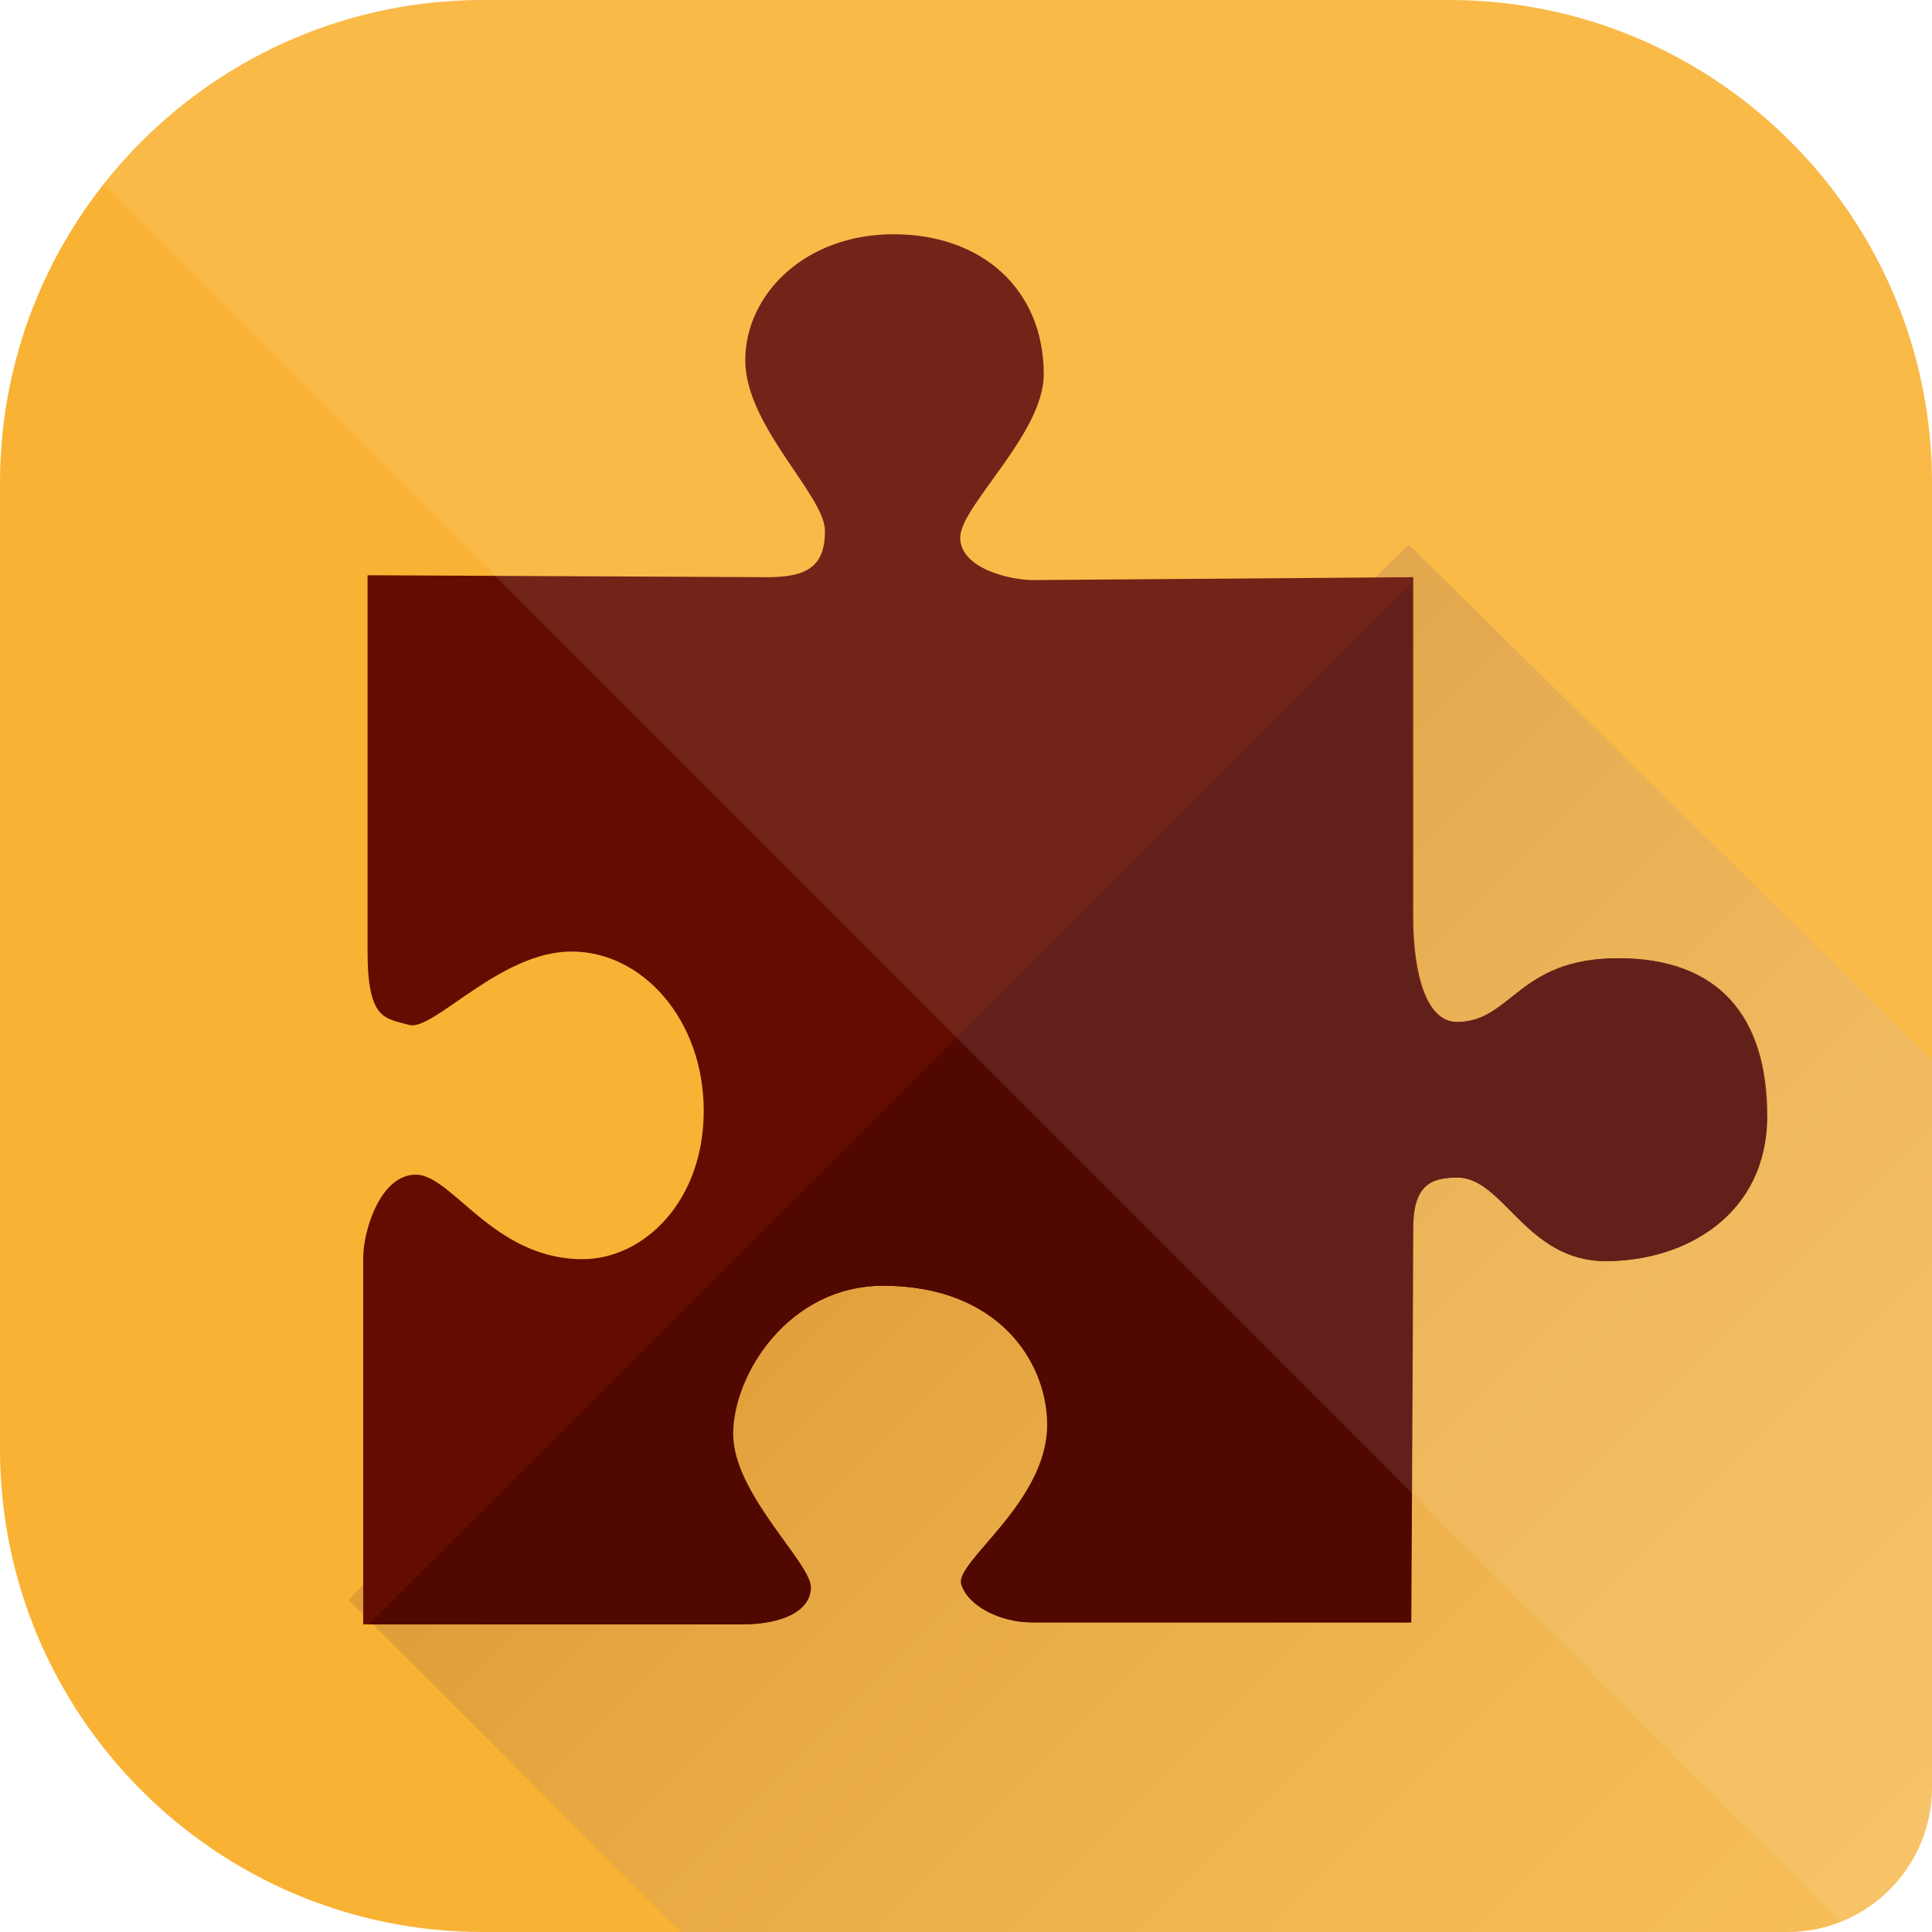 <svg xmlns="http://www.w3.org/2000/svg" xmlns:xlink="http://www.w3.org/1999/xlink" id="Ebene_2" viewBox="0 0 40 40"><defs><style>.cls-1{fill:#640c00;}.cls-2{fill:#fff;}.cls-3{fill:#500800;}.cls-4{clip-path:url(#clippath-2);}.cls-5{clip-path:url(#clippath-1);}.cls-6{clip-path:url(#clippath-4);}.cls-7{clip-path:url(#clippath);}.cls-8{opacity:.2;}.cls-9{fill:none;}.cls-10{clip-path:url(#clippath-3);}.cls-11{clip-path:url(#clippath-5);}.cls-12{opacity:.1;}.cls-13{fill:url(#Unbenannter_Verlauf_3);}.cls-14{fill:#f9b234;}</style><clipPath id="clippath"><path class="cls-9" d="m10,0h20c5.52,0,10,4.48,10,10v27c0,1.66-1.34,3-3,3H10c-5.52,0-10-4.48-10-10V10C0,4.48,4.48,0,10,0Z"></path></clipPath><clipPath id="clippath-1"><rect class="cls-9" x="-10.7" y="-.61" width="61.39" height="41.27"></rect></clipPath><clipPath id="clippath-2"><rect class="cls-9" x="-10.7" y="-.61" width="61.39" height="41.27"></rect></clipPath><clipPath id="clippath-3"><rect class="cls-9" x="5.5" y="9.94" width="46.92" height="30.89"></rect></clipPath><clipPath id="clippath-4"><polygon class="cls-9" points="7.22 33.13 14.72 40.63 49.99 40.63 50.7 32.48 29.17 11.28 21.44 18.74 12.1 27.8 7.22 33.13"></polygon></clipPath><linearGradient id="Unbenannter_Verlauf_3" x1="-5238.69" y1="-2926.37" x2="-5238.49" y2="-2926.37" gradientTransform="translate(-822135 1471805.29) rotate(90) scale(280.95)" gradientUnits="userSpaceOnUse"><stop offset="0" stop-color="#4c110d"></stop><stop offset="0" stop-color="#4d130f"></stop><stop offset=".12" stop-color="#764946"></stop><stop offset=".24" stop-color="#9b7a77"></stop><stop offset=".36" stop-color="#baa3a1"></stop><stop offset=".48" stop-color="#d3c4c3"></stop><stop offset=".6" stop-color="#e6dedd"></stop><stop offset=".73" stop-color="#f4f0f0"></stop><stop offset=".86" stop-color="#fcfbfb"></stop><stop offset="1" stop-color="#fff"></stop></linearGradient><clipPath id="clippath-5"><rect class="cls-9" x="-3.98" y="-1.92" width="56.4" height="42.78"></rect></clipPath></defs><g id="Warstwa_1"><g class="cls-7"><g id="feb8a2b6-8e5e-4e49-a77a-b5851e7ce390"><g class="cls-5"><rect class="cls-14" x="-10.7" y="-.61" width="61.39" height="41.25"></rect><g class="cls-4"><g class="cls-8"><g class="cls-10"><g class="cls-6"><rect class="cls-13" x="3.22" y=".21" width="51.49" height="51.5" transform="translate(-9.87 28.08) rotate(-45)"></rect></g></g></g><path class="cls-1" d="m7.61,11.91v7.79c0,1.42.36,1.38.86,1.52s1.88-1.52,3.36-1.52,2.74,1.42,2.74,3.3-1.25,3.07-2.51,3.07c-1.84,0-2.7-1.75-3.45-1.75s-1.09,1.19-1.09,1.71v7.6h7.85c.82,0,1.42-.27,1.42-.77s-1.61-1.94-1.61-3.17,1.15-3.07,3.11-3.07c2.4,0,3.4,1.59,3.4,2.88,0,1.61-1.92,2.84-1.78,3.3s.82.79,1.46.79h7.85s.04-7.25.04-8.15.36-1.06.92-1.06c.96,0,1.42,1.73,3.07,1.73s3.34-.96,3.34-3.01-1-3.26-3.07-3.26-2.19,1.32-3.34,1.32c-.77,0-.92-1.36-.92-2.15v-7.06l-7.88.06c-.44,0-1.5-.23-1.5-.88s1.73-2.15,1.73-3.38c0-1.75-1.27-2.9-3.11-2.9s-3.07,1.25-3.07,2.61,1.65,2.8,1.65,3.53-.36.96-1.19.96l-8.25-.04"></path><path class="cls-3" d="m36.56,23.1c0-2.07-1-3.26-3.07-3.26s-2.19,1.32-3.34,1.32c-.77,0-.92-1.36-.92-2.15v-6.94L7.63,33.63h7.73c.82,0,1.42-.27,1.42-.77s-1.61-1.94-1.61-3.17,1.15-3.07,3.11-3.07c2.4,0,3.4,1.59,3.4,2.88,0,1.61-1.92,2.84-1.78,3.3s.82.79,1.46.79h7.85s.04-7.25.04-8.15.36-1.06.92-1.06c.96,0,1.42,1.73,3.07,1.73s3.34-.96,3.34-3.01"></path><g class="cls-12"><g class="cls-11"><polygon class="cls-2" points="-2.25 -.58 38.99 40.67 50.7 40.67 50.7 -.58 -2.25 -.58"></polygon></g></g></g></g></g></g></g></svg>